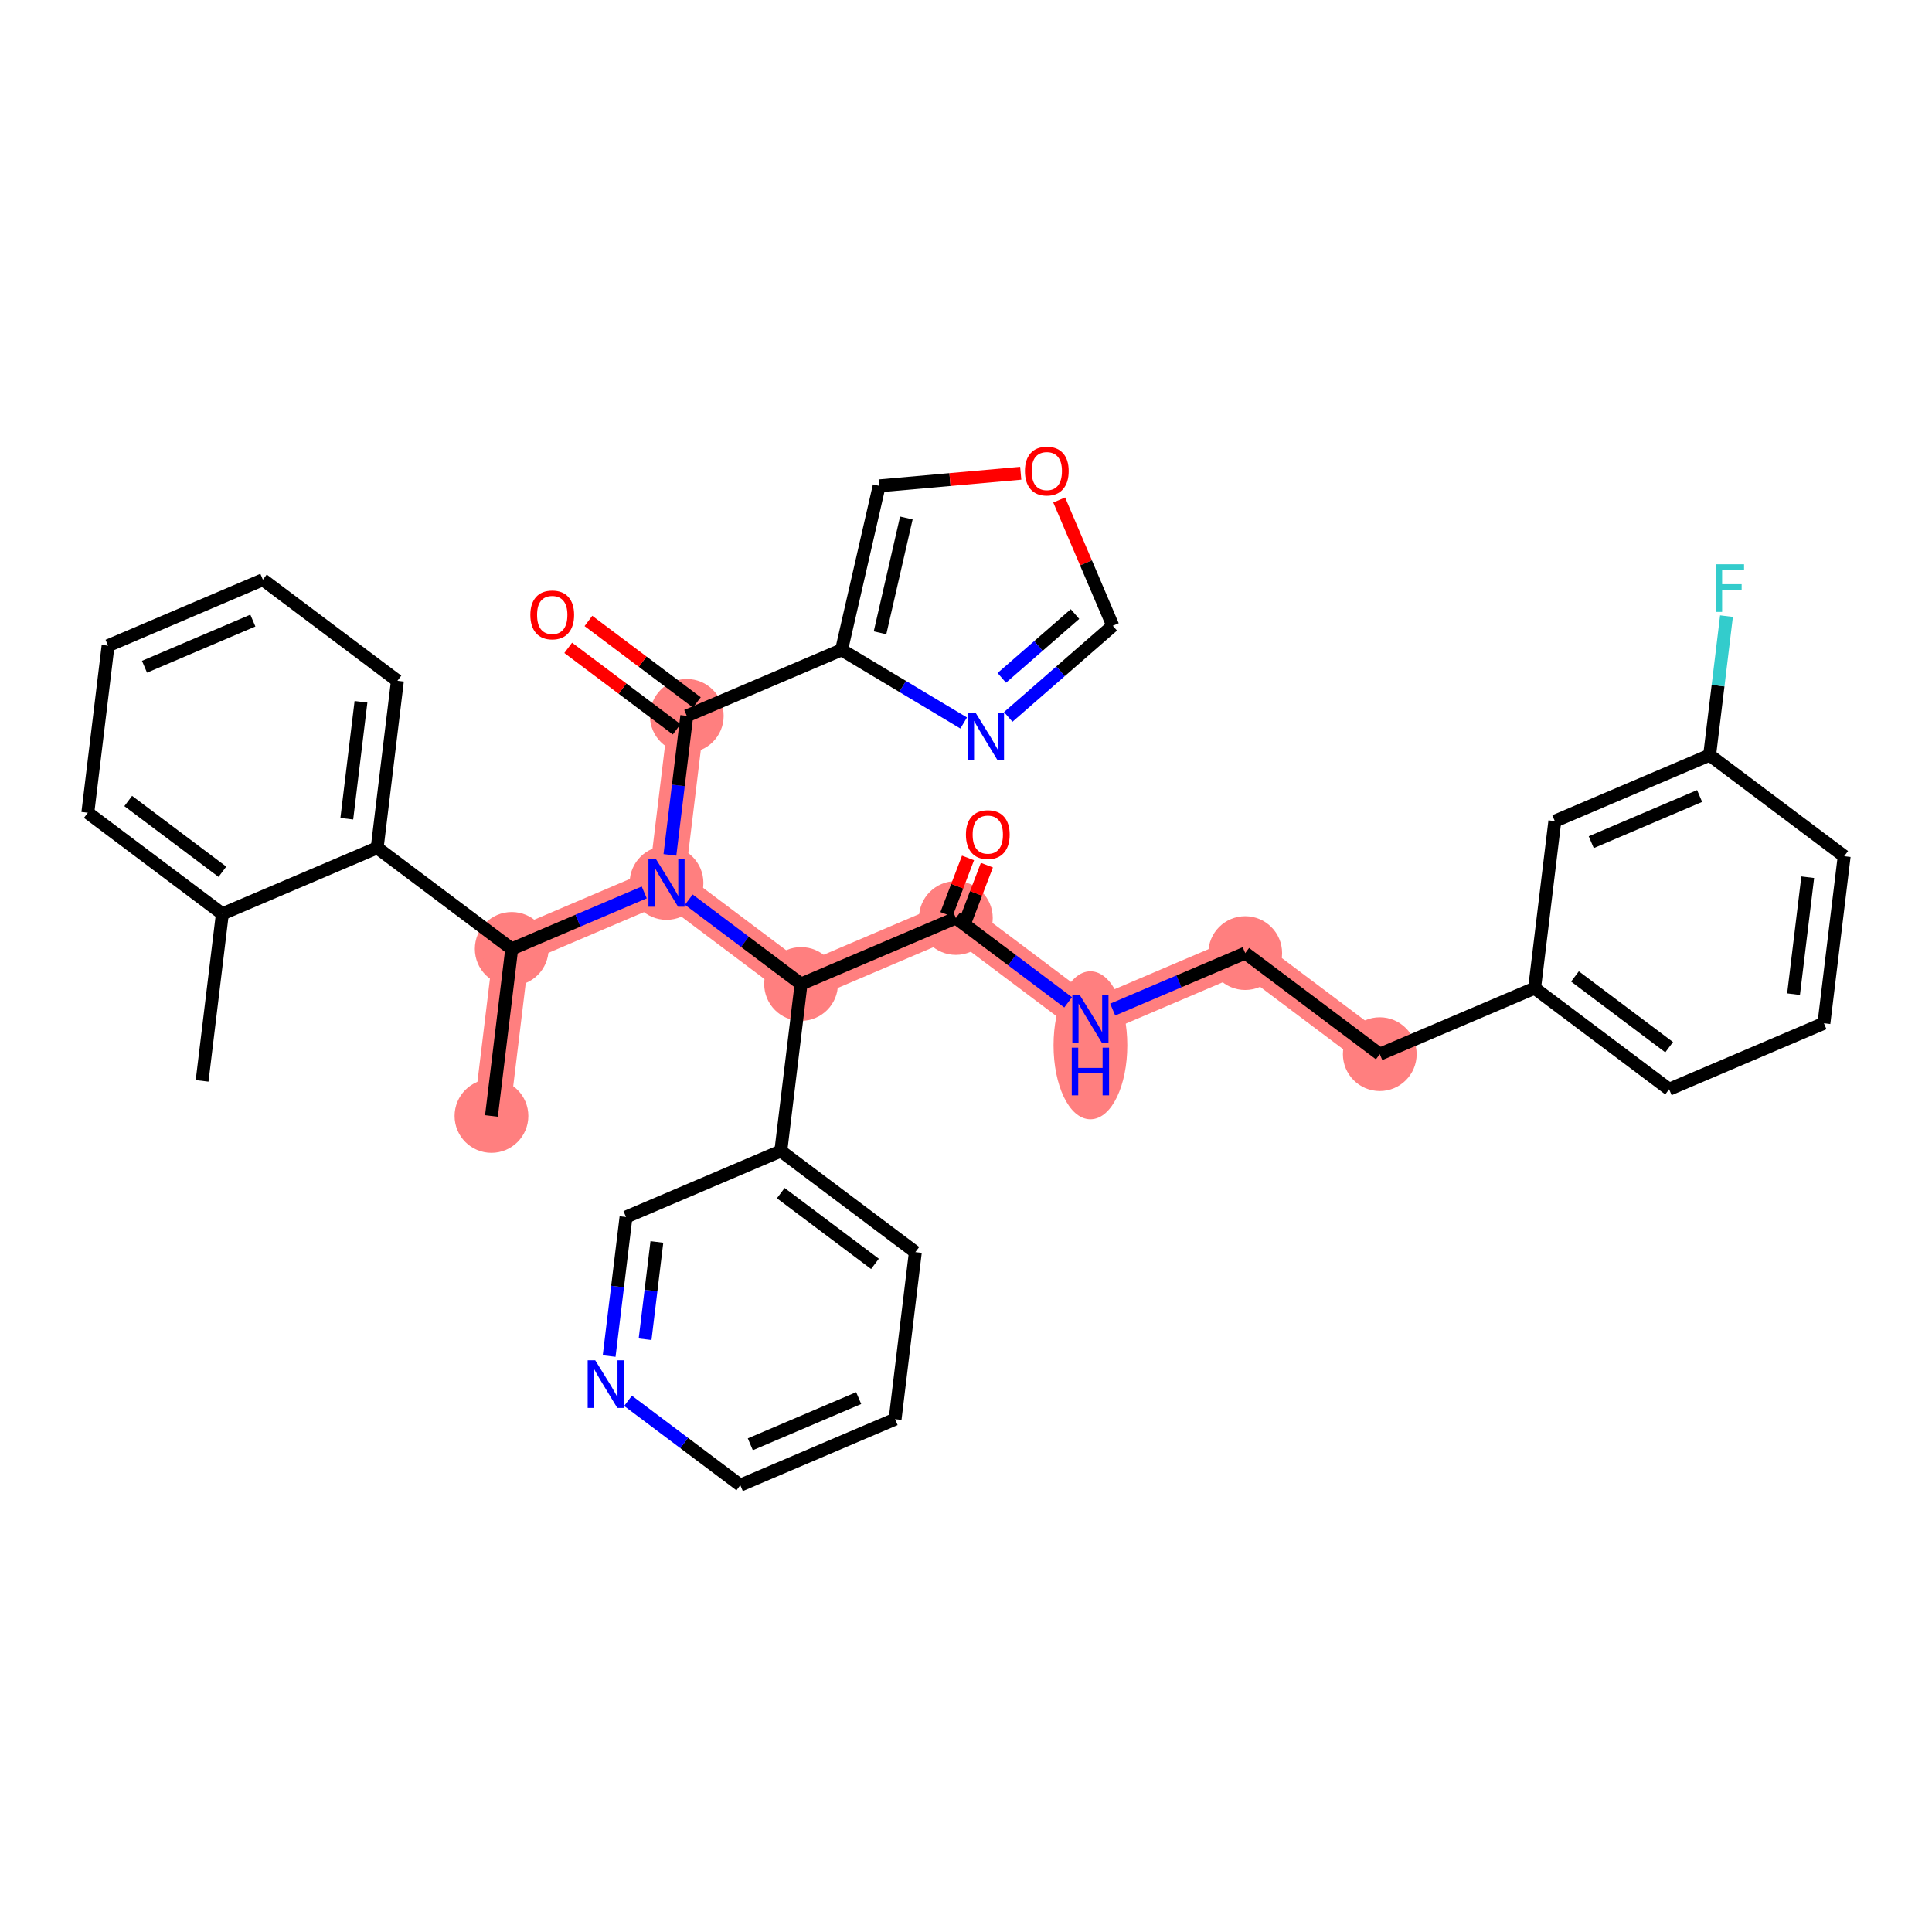 <?xml version='1.0' encoding='iso-8859-1'?>
<svg version='1.1' baseProfile='full'
              xmlns='http://www.w3.org/2000/svg'
                      xmlns:rdkit='http://www.rdkit.org/xml'
                      xmlns:xlink='http://www.w3.org/1999/xlink'
                  xml:space='preserve'
width='300px' height='300px' viewBox='0 0 300 300'>
<!-- END OF HEADER -->
<rect style='opacity:1.0;fill:#FFFFFF;stroke:none' width='300' height='300' x='0' y='0'> </rect>
<rect style='opacity:1.0;fill:#FFFFFF;stroke:none' width='300' height='300' x='0' y='0'> </rect>
<path d='M 79.459,147.345 L 76.313,173.286' style='fill:none;fill-rule:evenodd;stroke:#FF7F7F;stroke-width:5.6px;stroke-linecap:butt;stroke-linejoin:miter;stroke-opacity:1' />
<path d='M 79.459,147.345 L 103.497,137.099' style='fill:none;fill-rule:evenodd;stroke:#FF7F7F;stroke-width:5.6px;stroke-linecap:butt;stroke-linejoin:miter;stroke-opacity:1' />
<path d='M 103.497,137.099 L 106.643,111.159' style='fill:none;fill-rule:evenodd;stroke:#FF7F7F;stroke-width:5.6px;stroke-linecap:butt;stroke-linejoin:miter;stroke-opacity:1' />
<path d='M 103.497,137.099 L 124.389,152.794' style='fill:none;fill-rule:evenodd;stroke:#FF7F7F;stroke-width:5.6px;stroke-linecap:butt;stroke-linejoin:miter;stroke-opacity:1' />
<path d='M 124.389,152.794 L 148.427,142.548' style='fill:none;fill-rule:evenodd;stroke:#FF7F7F;stroke-width:5.6px;stroke-linecap:butt;stroke-linejoin:miter;stroke-opacity:1' />
<path d='M 148.427,142.548 L 169.32,158.242' style='fill:none;fill-rule:evenodd;stroke:#FF7F7F;stroke-width:5.6px;stroke-linecap:butt;stroke-linejoin:miter;stroke-opacity:1' />
<path d='M 169.32,158.242 L 193.357,147.996' style='fill:none;fill-rule:evenodd;stroke:#FF7F7F;stroke-width:5.6px;stroke-linecap:butt;stroke-linejoin:miter;stroke-opacity:1' />
<path d='M 193.357,147.996 L 214.25,163.69' style='fill:none;fill-rule:evenodd;stroke:#FF7F7F;stroke-width:5.6px;stroke-linecap:butt;stroke-linejoin:miter;stroke-opacity:1' />
<ellipse cx='79.459' cy='147.345' rx='5.226' ry='5.226'  style='fill:#FF7F7F;fill-rule:evenodd;stroke:#FF7F7F;stroke-width:1.0px;stroke-linecap:butt;stroke-linejoin:miter;stroke-opacity:1' />
<ellipse cx='76.313' cy='173.286' rx='5.226' ry='5.226'  style='fill:#FF7F7F;fill-rule:evenodd;stroke:#FF7F7F;stroke-width:1.0px;stroke-linecap:butt;stroke-linejoin:miter;stroke-opacity:1' />
<ellipse cx='103.497' cy='137.099' rx='5.226' ry='5.233'  style='fill:#FF7F7F;fill-rule:evenodd;stroke:#FF7F7F;stroke-width:1.0px;stroke-linecap:butt;stroke-linejoin:miter;stroke-opacity:1' />
<ellipse cx='106.643' cy='111.159' rx='5.226' ry='5.226'  style='fill:#FF7F7F;fill-rule:evenodd;stroke:#FF7F7F;stroke-width:1.0px;stroke-linecap:butt;stroke-linejoin:miter;stroke-opacity:1' />
<ellipse cx='124.389' cy='152.794' rx='5.226' ry='5.226'  style='fill:#FF7F7F;fill-rule:evenodd;stroke:#FF7F7F;stroke-width:1.0px;stroke-linecap:butt;stroke-linejoin:miter;stroke-opacity:1' />
<ellipse cx='148.427' cy='142.548' rx='5.226' ry='5.226'  style='fill:#FF7F7F;fill-rule:evenodd;stroke:#FF7F7F;stroke-width:1.0px;stroke-linecap:butt;stroke-linejoin:miter;stroke-opacity:1' />
<ellipse cx='169.32' cy='162.312' rx='5.226' ry='10.989'  style='fill:#FF7F7F;fill-rule:evenodd;stroke:#FF7F7F;stroke-width:1.0px;stroke-linecap:butt;stroke-linejoin:miter;stroke-opacity:1' />
<ellipse cx='193.357' cy='147.996' rx='5.226' ry='5.226'  style='fill:#FF7F7F;fill-rule:evenodd;stroke:#FF7F7F;stroke-width:1.0px;stroke-linecap:butt;stroke-linejoin:miter;stroke-opacity:1' />
<ellipse cx='214.25' cy='163.69' rx='5.226' ry='5.226'  style='fill:#FF7F7F;fill-rule:evenodd;stroke:#FF7F7F;stroke-width:1.0px;stroke-linecap:butt;stroke-linejoin:miter;stroke-opacity:1' />
<path class='bond-0 atom-0 atom-1' d='M 31.383,167.838 L 34.529,141.897' style='fill:none;fill-rule:evenodd;stroke:#000000;stroke-width:2.0px;stroke-linecap:butt;stroke-linejoin:miter;stroke-opacity:1' />
<path class='bond-1 atom-1 atom-2' d='M 34.529,141.897 L 13.636,126.203' style='fill:none;fill-rule:evenodd;stroke:#000000;stroke-width:2.0px;stroke-linecap:butt;stroke-linejoin:miter;stroke-opacity:1' />
<path class='bond-1 atom-1 atom-2' d='M 34.534,135.365 L 19.909,124.378' style='fill:none;fill-rule:evenodd;stroke:#000000;stroke-width:2.0px;stroke-linecap:butt;stroke-linejoin:miter;stroke-opacity:1' />
<path class='bond-35 atom-6 atom-1' d='M 58.567,131.651 L 34.529,141.897' style='fill:none;fill-rule:evenodd;stroke:#000000;stroke-width:2.0px;stroke-linecap:butt;stroke-linejoin:miter;stroke-opacity:1' />
<path class='bond-2 atom-2 atom-3' d='M 13.636,126.203 L 16.782,100.262' style='fill:none;fill-rule:evenodd;stroke:#000000;stroke-width:2.0px;stroke-linecap:butt;stroke-linejoin:miter;stroke-opacity:1' />
<path class='bond-3 atom-3 atom-4' d='M 16.782,100.262 L 40.82,90.016' style='fill:none;fill-rule:evenodd;stroke:#000000;stroke-width:2.0px;stroke-linecap:butt;stroke-linejoin:miter;stroke-opacity:1' />
<path class='bond-3 atom-3 atom-4' d='M 22.437,103.533 L 39.263,96.361' style='fill:none;fill-rule:evenodd;stroke:#000000;stroke-width:2.0px;stroke-linecap:butt;stroke-linejoin:miter;stroke-opacity:1' />
<path class='bond-4 atom-4 atom-5' d='M 40.82,90.016 L 61.712,105.711' style='fill:none;fill-rule:evenodd;stroke:#000000;stroke-width:2.0px;stroke-linecap:butt;stroke-linejoin:miter;stroke-opacity:1' />
<path class='bond-5 atom-5 atom-6' d='M 61.712,105.711 L 58.567,131.651' style='fill:none;fill-rule:evenodd;stroke:#000000;stroke-width:2.0px;stroke-linecap:butt;stroke-linejoin:miter;stroke-opacity:1' />
<path class='bond-5 atom-5 atom-6' d='M 56.052,108.973 L 53.85,127.131' style='fill:none;fill-rule:evenodd;stroke:#000000;stroke-width:2.0px;stroke-linecap:butt;stroke-linejoin:miter;stroke-opacity:1' />
<path class='bond-6 atom-6 atom-7' d='M 58.567,131.651 L 79.459,147.345' style='fill:none;fill-rule:evenodd;stroke:#000000;stroke-width:2.0px;stroke-linecap:butt;stroke-linejoin:miter;stroke-opacity:1' />
<path class='bond-7 atom-7 atom-8' d='M 79.459,147.345 L 76.313,173.286' style='fill:none;fill-rule:evenodd;stroke:#000000;stroke-width:2.0px;stroke-linecap:butt;stroke-linejoin:miter;stroke-opacity:1' />
<path class='bond-8 atom-7 atom-9' d='M 79.459,147.345 L 89.748,142.96' style='fill:none;fill-rule:evenodd;stroke:#000000;stroke-width:2.0px;stroke-linecap:butt;stroke-linejoin:miter;stroke-opacity:1' />
<path class='bond-8 atom-7 atom-9' d='M 89.748,142.96 L 100.037,138.574' style='fill:none;fill-rule:evenodd;stroke:#0000FF;stroke-width:2.0px;stroke-linecap:butt;stroke-linejoin:miter;stroke-opacity:1' />
<path class='bond-9 atom-9 atom-10' d='M 104.025,132.746 L 105.334,121.952' style='fill:none;fill-rule:evenodd;stroke:#0000FF;stroke-width:2.0px;stroke-linecap:butt;stroke-linejoin:miter;stroke-opacity:1' />
<path class='bond-9 atom-9 atom-10' d='M 105.334,121.952 L 106.643,111.159' style='fill:none;fill-rule:evenodd;stroke:#000000;stroke-width:2.0px;stroke-linecap:butt;stroke-linejoin:miter;stroke-opacity:1' />
<path class='bond-16 atom-9 atom-17' d='M 106.957,139.698 L 115.673,146.246' style='fill:none;fill-rule:evenodd;stroke:#0000FF;stroke-width:2.0px;stroke-linecap:butt;stroke-linejoin:miter;stroke-opacity:1' />
<path class='bond-16 atom-9 atom-17' d='M 115.673,146.246 L 124.389,152.794' style='fill:none;fill-rule:evenodd;stroke:#000000;stroke-width:2.0px;stroke-linecap:butt;stroke-linejoin:miter;stroke-opacity:1' />
<path class='bond-10 atom-10 atom-11' d='M 108.212,109.07 L 99.791,102.744' style='fill:none;fill-rule:evenodd;stroke:#000000;stroke-width:2.0px;stroke-linecap:butt;stroke-linejoin:miter;stroke-opacity:1' />
<path class='bond-10 atom-10 atom-11' d='M 99.791,102.744 L 91.37,96.418' style='fill:none;fill-rule:evenodd;stroke:#FF0000;stroke-width:2.0px;stroke-linecap:butt;stroke-linejoin:miter;stroke-opacity:1' />
<path class='bond-10 atom-10 atom-11' d='M 105.073,113.248 L 96.652,106.922' style='fill:none;fill-rule:evenodd;stroke:#000000;stroke-width:2.0px;stroke-linecap:butt;stroke-linejoin:miter;stroke-opacity:1' />
<path class='bond-10 atom-10 atom-11' d='M 96.652,106.922 L 88.231,100.596' style='fill:none;fill-rule:evenodd;stroke:#FF0000;stroke-width:2.0px;stroke-linecap:butt;stroke-linejoin:miter;stroke-opacity:1' />
<path class='bond-11 atom-10 atom-12' d='M 106.643,111.159 L 130.68,100.913' style='fill:none;fill-rule:evenodd;stroke:#000000;stroke-width:2.0px;stroke-linecap:butt;stroke-linejoin:miter;stroke-opacity:1' />
<path class='bond-12 atom-12 atom-13' d='M 130.68,100.913 L 136.52,75.443' style='fill:none;fill-rule:evenodd;stroke:#000000;stroke-width:2.0px;stroke-linecap:butt;stroke-linejoin:miter;stroke-opacity:1' />
<path class='bond-12 atom-12 atom-13' d='M 136.65,98.26 L 140.738,80.431' style='fill:none;fill-rule:evenodd;stroke:#000000;stroke-width:2.0px;stroke-linecap:butt;stroke-linejoin:miter;stroke-opacity:1' />
<path class='bond-36 atom-16 atom-12' d='M 149.639,112.266 L 140.16,106.589' style='fill:none;fill-rule:evenodd;stroke:#0000FF;stroke-width:2.0px;stroke-linecap:butt;stroke-linejoin:miter;stroke-opacity:1' />
<path class='bond-36 atom-16 atom-12' d='M 140.16,106.589 L 130.68,100.913' style='fill:none;fill-rule:evenodd;stroke:#000000;stroke-width:2.0px;stroke-linecap:butt;stroke-linejoin:miter;stroke-opacity:1' />
<path class='bond-13 atom-13 atom-14' d='M 136.52,75.443 L 147.509,74.465' style='fill:none;fill-rule:evenodd;stroke:#000000;stroke-width:2.0px;stroke-linecap:butt;stroke-linejoin:miter;stroke-opacity:1' />
<path class='bond-13 atom-13 atom-14' d='M 147.509,74.465 L 158.498,73.487' style='fill:none;fill-rule:evenodd;stroke:#FF0000;stroke-width:2.0px;stroke-linecap:butt;stroke-linejoin:miter;stroke-opacity:1' />
<path class='bond-14 atom-14 atom-15' d='M 164.47,77.637 L 168.632,87.401' style='fill:none;fill-rule:evenodd;stroke:#FF0000;stroke-width:2.0px;stroke-linecap:butt;stroke-linejoin:miter;stroke-opacity:1' />
<path class='bond-14 atom-14 atom-15' d='M 168.632,87.401 L 172.794,97.165' style='fill:none;fill-rule:evenodd;stroke:#000000;stroke-width:2.0px;stroke-linecap:butt;stroke-linejoin:miter;stroke-opacity:1' />
<path class='bond-15 atom-15 atom-16' d='M 172.794,97.165 L 164.676,104.243' style='fill:none;fill-rule:evenodd;stroke:#000000;stroke-width:2.0px;stroke-linecap:butt;stroke-linejoin:miter;stroke-opacity:1' />
<path class='bond-15 atom-15 atom-16' d='M 164.676,104.243 L 156.559,111.321' style='fill:none;fill-rule:evenodd;stroke:#0000FF;stroke-width:2.0px;stroke-linecap:butt;stroke-linejoin:miter;stroke-opacity:1' />
<path class='bond-15 atom-15 atom-16' d='M 166.924,95.349 L 161.242,100.304' style='fill:none;fill-rule:evenodd;stroke:#000000;stroke-width:2.0px;stroke-linecap:butt;stroke-linejoin:miter;stroke-opacity:1' />
<path class='bond-15 atom-15 atom-16' d='M 161.242,100.304 L 155.559,105.258' style='fill:none;fill-rule:evenodd;stroke:#0000FF;stroke-width:2.0px;stroke-linecap:butt;stroke-linejoin:miter;stroke-opacity:1' />
<path class='bond-17 atom-17 atom-18' d='M 124.389,152.794 L 148.427,142.548' style='fill:none;fill-rule:evenodd;stroke:#000000;stroke-width:2.0px;stroke-linecap:butt;stroke-linejoin:miter;stroke-opacity:1' />
<path class='bond-29 atom-17 atom-30' d='M 124.389,152.794 L 121.244,178.734' style='fill:none;fill-rule:evenodd;stroke:#000000;stroke-width:2.0px;stroke-linecap:butt;stroke-linejoin:miter;stroke-opacity:1' />
<path class='bond-18 atom-18 atom-19' d='M 149.892,143.107 L 151.567,138.724' style='fill:none;fill-rule:evenodd;stroke:#000000;stroke-width:2.0px;stroke-linecap:butt;stroke-linejoin:miter;stroke-opacity:1' />
<path class='bond-18 atom-18 atom-19' d='M 151.567,138.724 L 153.243,134.34' style='fill:none;fill-rule:evenodd;stroke:#FF0000;stroke-width:2.0px;stroke-linecap:butt;stroke-linejoin:miter;stroke-opacity:1' />
<path class='bond-18 atom-18 atom-19' d='M 146.963,141.988 L 148.638,137.604' style='fill:none;fill-rule:evenodd;stroke:#000000;stroke-width:2.0px;stroke-linecap:butt;stroke-linejoin:miter;stroke-opacity:1' />
<path class='bond-18 atom-18 atom-19' d='M 148.638,137.604 L 150.314,133.22' style='fill:none;fill-rule:evenodd;stroke:#FF0000;stroke-width:2.0px;stroke-linecap:butt;stroke-linejoin:miter;stroke-opacity:1' />
<path class='bond-19 atom-18 atom-20' d='M 148.427,142.548 L 157.144,149.095' style='fill:none;fill-rule:evenodd;stroke:#000000;stroke-width:2.0px;stroke-linecap:butt;stroke-linejoin:miter;stroke-opacity:1' />
<path class='bond-19 atom-18 atom-20' d='M 157.144,149.095 L 165.86,155.643' style='fill:none;fill-rule:evenodd;stroke:#0000FF;stroke-width:2.0px;stroke-linecap:butt;stroke-linejoin:miter;stroke-opacity:1' />
<path class='bond-20 atom-20 atom-21' d='M 172.779,156.767 L 183.068,152.382' style='fill:none;fill-rule:evenodd;stroke:#0000FF;stroke-width:2.0px;stroke-linecap:butt;stroke-linejoin:miter;stroke-opacity:1' />
<path class='bond-20 atom-20 atom-21' d='M 183.068,152.382 L 193.357,147.996' style='fill:none;fill-rule:evenodd;stroke:#000000;stroke-width:2.0px;stroke-linecap:butt;stroke-linejoin:miter;stroke-opacity:1' />
<path class='bond-21 atom-21 atom-22' d='M 193.357,147.996 L 214.25,163.69' style='fill:none;fill-rule:evenodd;stroke:#000000;stroke-width:2.0px;stroke-linecap:butt;stroke-linejoin:miter;stroke-opacity:1' />
<path class='bond-22 atom-22 atom-23' d='M 214.25,163.69 L 238.288,153.444' style='fill:none;fill-rule:evenodd;stroke:#000000;stroke-width:2.0px;stroke-linecap:butt;stroke-linejoin:miter;stroke-opacity:1' />
<path class='bond-23 atom-23 atom-24' d='M 238.288,153.444 L 259.18,169.139' style='fill:none;fill-rule:evenodd;stroke:#000000;stroke-width:2.0px;stroke-linecap:butt;stroke-linejoin:miter;stroke-opacity:1' />
<path class='bond-23 atom-23 atom-24' d='M 244.561,151.62 L 259.185,162.606' style='fill:none;fill-rule:evenodd;stroke:#000000;stroke-width:2.0px;stroke-linecap:butt;stroke-linejoin:miter;stroke-opacity:1' />
<path class='bond-37 atom-29 atom-23' d='M 241.433,127.504 L 238.288,153.444' style='fill:none;fill-rule:evenodd;stroke:#000000;stroke-width:2.0px;stroke-linecap:butt;stroke-linejoin:miter;stroke-opacity:1' />
<path class='bond-24 atom-24 atom-25' d='M 259.18,169.139 L 283.218,158.892' style='fill:none;fill-rule:evenodd;stroke:#000000;stroke-width:2.0px;stroke-linecap:butt;stroke-linejoin:miter;stroke-opacity:1' />
<path class='bond-25 atom-25 atom-26' d='M 283.218,158.892 L 286.364,132.952' style='fill:none;fill-rule:evenodd;stroke:#000000;stroke-width:2.0px;stroke-linecap:butt;stroke-linejoin:miter;stroke-opacity:1' />
<path class='bond-25 atom-25 atom-26' d='M 278.502,154.372 L 280.704,136.214' style='fill:none;fill-rule:evenodd;stroke:#000000;stroke-width:2.0px;stroke-linecap:butt;stroke-linejoin:miter;stroke-opacity:1' />
<path class='bond-26 atom-26 atom-27' d='M 286.364,132.952 L 265.471,117.258' style='fill:none;fill-rule:evenodd;stroke:#000000;stroke-width:2.0px;stroke-linecap:butt;stroke-linejoin:miter;stroke-opacity:1' />
<path class='bond-27 atom-27 atom-28' d='M 265.471,117.258 L 266.78,106.464' style='fill:none;fill-rule:evenodd;stroke:#000000;stroke-width:2.0px;stroke-linecap:butt;stroke-linejoin:miter;stroke-opacity:1' />
<path class='bond-27 atom-27 atom-28' d='M 266.78,106.464 L 268.089,95.67' style='fill:none;fill-rule:evenodd;stroke:#33CCCC;stroke-width:2.0px;stroke-linecap:butt;stroke-linejoin:miter;stroke-opacity:1' />
<path class='bond-28 atom-27 atom-29' d='M 265.471,117.258 L 241.433,127.504' style='fill:none;fill-rule:evenodd;stroke:#000000;stroke-width:2.0px;stroke-linecap:butt;stroke-linejoin:miter;stroke-opacity:1' />
<path class='bond-28 atom-27 atom-29' d='M 263.915,123.602 L 247.088,130.774' style='fill:none;fill-rule:evenodd;stroke:#000000;stroke-width:2.0px;stroke-linecap:butt;stroke-linejoin:miter;stroke-opacity:1' />
<path class='bond-30 atom-30 atom-31' d='M 121.244,178.734 L 142.136,194.429' style='fill:none;fill-rule:evenodd;stroke:#000000;stroke-width:2.0px;stroke-linecap:butt;stroke-linejoin:miter;stroke-opacity:1' />
<path class='bond-30 atom-30 atom-31' d='M 121.239,185.267 L 135.863,196.253' style='fill:none;fill-rule:evenodd;stroke:#000000;stroke-width:2.0px;stroke-linecap:butt;stroke-linejoin:miter;stroke-opacity:1' />
<path class='bond-38 atom-35 atom-30' d='M 97.206,188.98 L 121.244,178.734' style='fill:none;fill-rule:evenodd;stroke:#000000;stroke-width:2.0px;stroke-linecap:butt;stroke-linejoin:miter;stroke-opacity:1' />
<path class='bond-31 atom-31 atom-32' d='M 142.136,194.429 L 138.991,220.369' style='fill:none;fill-rule:evenodd;stroke:#000000;stroke-width:2.0px;stroke-linecap:butt;stroke-linejoin:miter;stroke-opacity:1' />
<path class='bond-32 atom-32 atom-33' d='M 138.991,220.369 L 114.953,230.615' style='fill:none;fill-rule:evenodd;stroke:#000000;stroke-width:2.0px;stroke-linecap:butt;stroke-linejoin:miter;stroke-opacity:1' />
<path class='bond-32 atom-32 atom-33' d='M 133.336,217.098 L 116.509,224.271' style='fill:none;fill-rule:evenodd;stroke:#000000;stroke-width:2.0px;stroke-linecap:butt;stroke-linejoin:miter;stroke-opacity:1' />
<path class='bond-33 atom-33 atom-34' d='M 114.953,230.615 L 106.236,224.068' style='fill:none;fill-rule:evenodd;stroke:#000000;stroke-width:2.0px;stroke-linecap:butt;stroke-linejoin:miter;stroke-opacity:1' />
<path class='bond-33 atom-33 atom-34' d='M 106.236,224.068 L 97.52,217.52' style='fill:none;fill-rule:evenodd;stroke:#0000FF;stroke-width:2.0px;stroke-linecap:butt;stroke-linejoin:miter;stroke-opacity:1' />
<path class='bond-34 atom-34 atom-35' d='M 94.588,210.568 L 95.897,199.774' style='fill:none;fill-rule:evenodd;stroke:#0000FF;stroke-width:2.0px;stroke-linecap:butt;stroke-linejoin:miter;stroke-opacity:1' />
<path class='bond-34 atom-34 atom-35' d='M 95.897,199.774 L 97.206,188.98' style='fill:none;fill-rule:evenodd;stroke:#000000;stroke-width:2.0px;stroke-linecap:butt;stroke-linejoin:miter;stroke-opacity:1' />
<path class='bond-34 atom-34 atom-35' d='M 100.169,207.959 L 101.085,200.403' style='fill:none;fill-rule:evenodd;stroke:#0000FF;stroke-width:2.0px;stroke-linecap:butt;stroke-linejoin:miter;stroke-opacity:1' />
<path class='bond-34 atom-34 atom-35' d='M 101.085,200.403 L 102.001,192.848' style='fill:none;fill-rule:evenodd;stroke:#000000;stroke-width:2.0px;stroke-linecap:butt;stroke-linejoin:miter;stroke-opacity:1' />
<path  class='atom-9' d='M 101.861 133.399
L 104.286 137.319
Q 104.526 137.706, 104.913 138.406
Q 105.3 139.106, 105.321 139.148
L 105.321 133.399
L 106.303 133.399
L 106.303 140.799
L 105.289 140.799
L 102.687 136.514
Q 102.384 136.012, 102.06 135.437
Q 101.746 134.863, 101.652 134.685
L 101.652 140.799
L 100.691 140.799
L 100.691 133.399
L 101.861 133.399
' fill='#0000FF'/>
<path  class='atom-11' d='M 82.353 95.485
Q 82.353 93.709, 83.231 92.716
Q 84.109 91.722, 85.75 91.722
Q 87.391 91.722, 88.269 92.716
Q 89.147 93.709, 89.147 95.485
Q 89.147 97.283, 88.259 98.307
Q 87.37 99.321, 85.75 99.321
Q 84.12 99.321, 83.231 98.307
Q 82.353 97.294, 82.353 95.485
M 85.75 98.485
Q 86.879 98.485, 87.485 97.733
Q 88.102 96.97, 88.102 95.485
Q 88.102 94.032, 87.485 93.301
Q 86.879 92.559, 85.75 92.559
Q 84.621 92.559, 84.005 93.29
Q 83.398 94.022, 83.398 95.485
Q 83.398 96.98, 84.005 97.733
Q 84.621 98.485, 85.75 98.485
' fill='#FF0000'/>
<path  class='atom-14' d='M 159.151 73.147
Q 159.151 71.371, 160.029 70.378
Q 160.907 69.385, 162.548 69.385
Q 164.189 69.385, 165.067 70.378
Q 165.945 71.371, 165.945 73.147
Q 165.945 74.945, 165.056 75.97
Q 164.168 76.984, 162.548 76.984
Q 160.917 76.984, 160.029 75.97
Q 159.151 74.956, 159.151 73.147
M 162.548 76.147
Q 163.677 76.147, 164.283 75.395
Q 164.9 74.632, 164.9 73.147
Q 164.9 71.695, 164.283 70.963
Q 163.677 70.221, 162.548 70.221
Q 161.419 70.221, 160.802 70.953
Q 160.196 71.684, 160.196 73.147
Q 160.196 74.642, 160.802 75.395
Q 161.419 76.147, 162.548 76.147
' fill='#FF0000'/>
<path  class='atom-16' d='M 151.463 110.637
L 153.888 114.557
Q 154.128 114.944, 154.515 115.644
Q 154.902 116.344, 154.923 116.386
L 154.923 110.637
L 155.905 110.637
L 155.905 118.037
L 154.891 118.037
L 152.289 113.752
Q 151.986 113.25, 151.662 112.675
Q 151.348 112.101, 151.254 111.923
L 151.254 118.037
L 150.292 118.037
L 150.292 110.637
L 151.463 110.637
' fill='#0000FF'/>
<path  class='atom-19' d='M 149.988 129.597
Q 149.988 127.82, 150.866 126.827
Q 151.744 125.834, 153.385 125.834
Q 155.026 125.834, 155.904 126.827
Q 156.782 127.82, 156.782 129.597
Q 156.782 131.395, 155.894 132.419
Q 155.005 133.433, 153.385 133.433
Q 151.754 133.433, 150.866 132.419
Q 149.988 131.405, 149.988 129.597
M 153.385 132.597
Q 154.514 132.597, 155.12 131.844
Q 155.737 131.081, 155.737 129.597
Q 155.737 128.144, 155.12 127.412
Q 154.514 126.67, 153.385 126.67
Q 152.256 126.67, 151.64 127.402
Q 151.033 128.134, 151.033 129.597
Q 151.033 131.092, 151.64 131.844
Q 152.256 132.597, 153.385 132.597
' fill='#FF0000'/>
<path  class='atom-20' d='M 167.684 154.542
L 170.109 158.462
Q 170.349 158.848, 170.736 159.549
Q 171.123 160.249, 171.143 160.291
L 171.143 154.542
L 172.126 154.542
L 172.126 161.942
L 171.112 161.942
L 168.51 157.657
Q 168.206 157.155, 167.882 156.58
Q 167.569 156.005, 167.475 155.828
L 167.475 161.942
L 166.513 161.942
L 166.513 154.542
L 167.684 154.542
' fill='#0000FF'/>
<path  class='atom-20' d='M 166.424 162.682
L 167.428 162.682
L 167.428 165.828
L 171.211 165.828
L 171.211 162.682
L 172.215 162.682
L 172.215 170.082
L 171.211 170.082
L 171.211 166.664
L 167.428 166.664
L 167.428 170.082
L 166.424 170.082
L 166.424 162.682
' fill='#0000FF'/>
<path  class='atom-28' d='M 266.417 87.617
L 270.817 87.617
L 270.817 88.464
L 267.41 88.464
L 267.41 90.711
L 270.441 90.711
L 270.441 91.568
L 267.41 91.568
L 267.41 95.017
L 266.417 95.017
L 266.417 87.617
' fill='#33CCCC'/>
<path  class='atom-34' d='M 92.424 211.221
L 94.849 215.14
Q 95.09 215.527, 95.477 216.227
Q 95.863 216.928, 95.884 216.97
L 95.884 211.221
L 96.867 211.221
L 96.867 218.621
L 95.853 218.621
L 93.25 214.336
Q 92.947 213.834, 92.623 213.259
Q 92.309 212.684, 92.215 212.506
L 92.215 218.621
L 91.254 218.621
L 91.254 211.221
L 92.424 211.221
' fill='#0000FF'/>
</svg>
